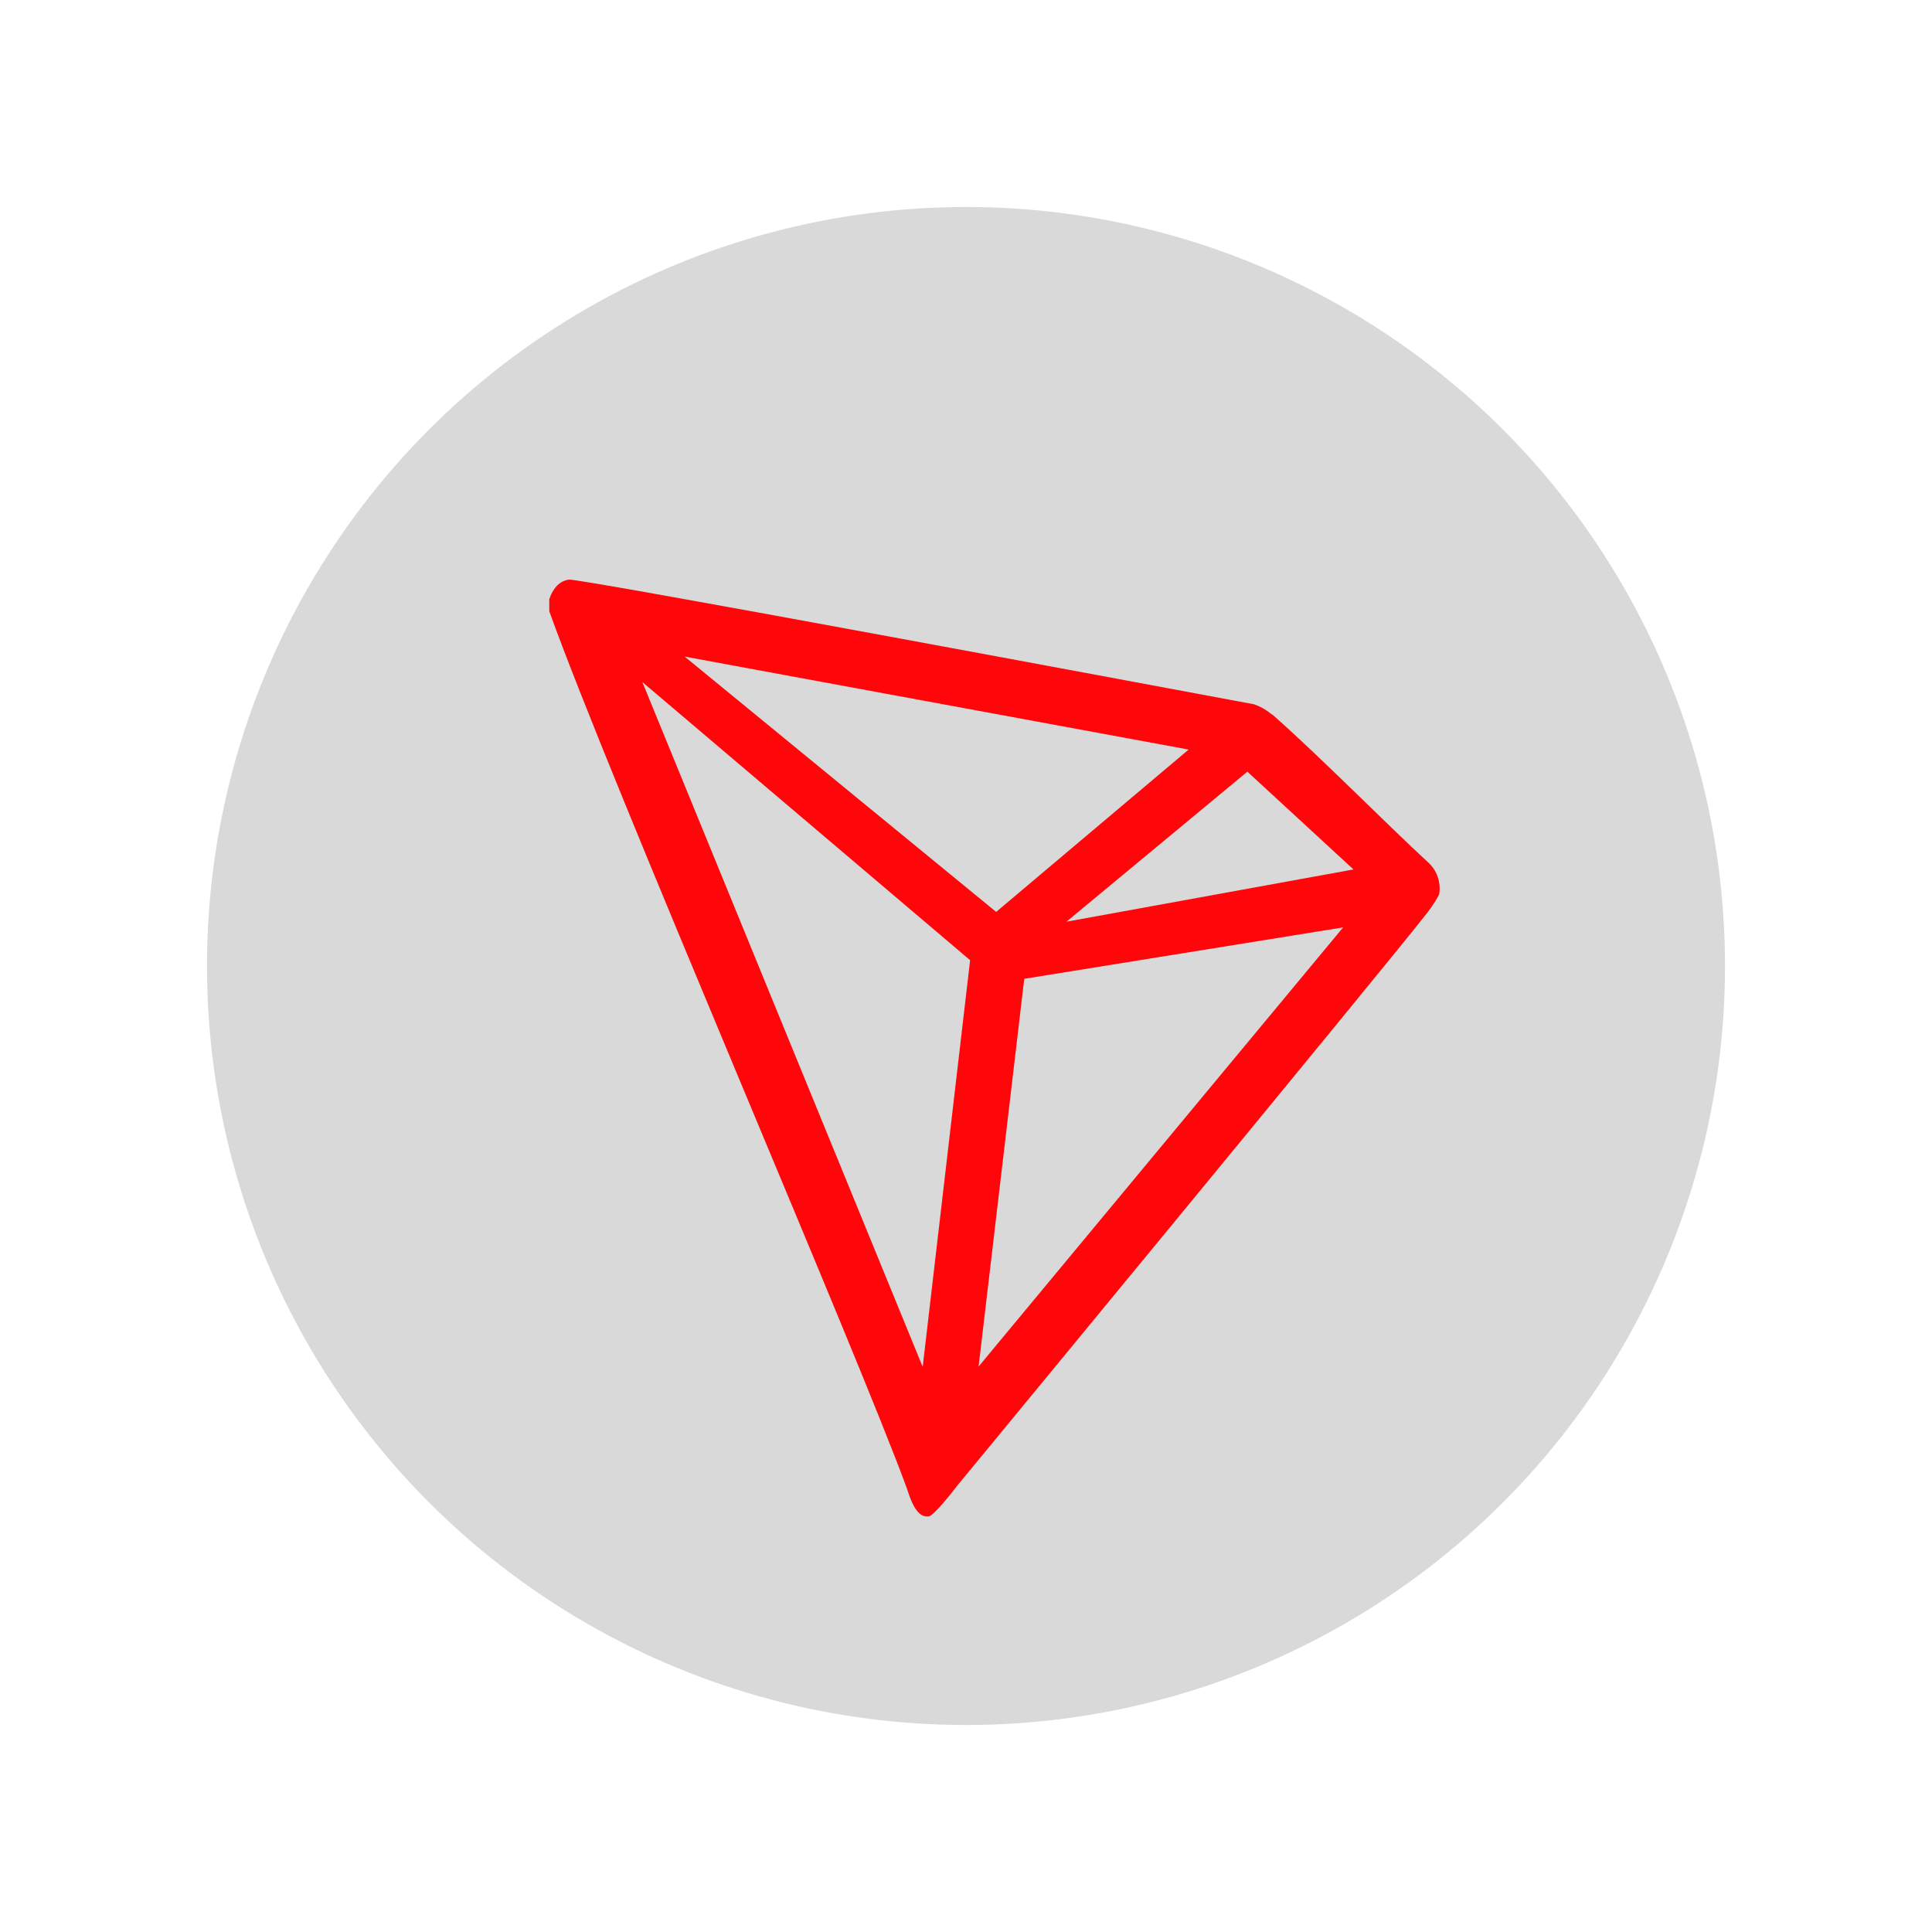 <svg width="70" height="70" viewBox="0 0 70 70" fill="none" xmlns="http://www.w3.org/2000/svg">
<circle cx="35" cy="35" r="27.5" fill="#D9D9D9"/>
<path d="M51.723 31.226C50.132 29.757 47.931 27.513 46.138 25.922L46.032 25.848C45.856 25.706 45.657 25.595 45.443 25.519C41.121 24.713 21.004 20.953 20.612 21C20.502 21.016 20.396 21.056 20.304 21.117L20.203 21.197C20.079 21.323 19.985 21.475 19.927 21.642L19.901 21.711V22.088V22.146C22.166 28.452 31.108 49.11 32.868 53.957C32.974 54.286 33.176 54.912 33.553 54.944H33.637C33.839 54.944 34.698 53.809 34.698 53.809C34.698 53.809 50.057 35.182 51.611 33.199C51.813 32.955 51.99 32.692 52.142 32.414C52.181 32.197 52.162 31.973 52.089 31.765C52.016 31.556 51.889 31.371 51.723 31.226ZM38.639 33.395L45.194 27.959L49.039 31.502L38.639 33.395ZM36.093 33.04L24.807 23.79L43.067 27.158L36.093 33.04ZM37.111 35.464L48.663 33.602L35.456 49.513L37.111 35.464ZM23.274 24.713L35.149 34.79L33.431 49.524L23.274 24.713Z" fill="#FF060A"/>
</svg>
